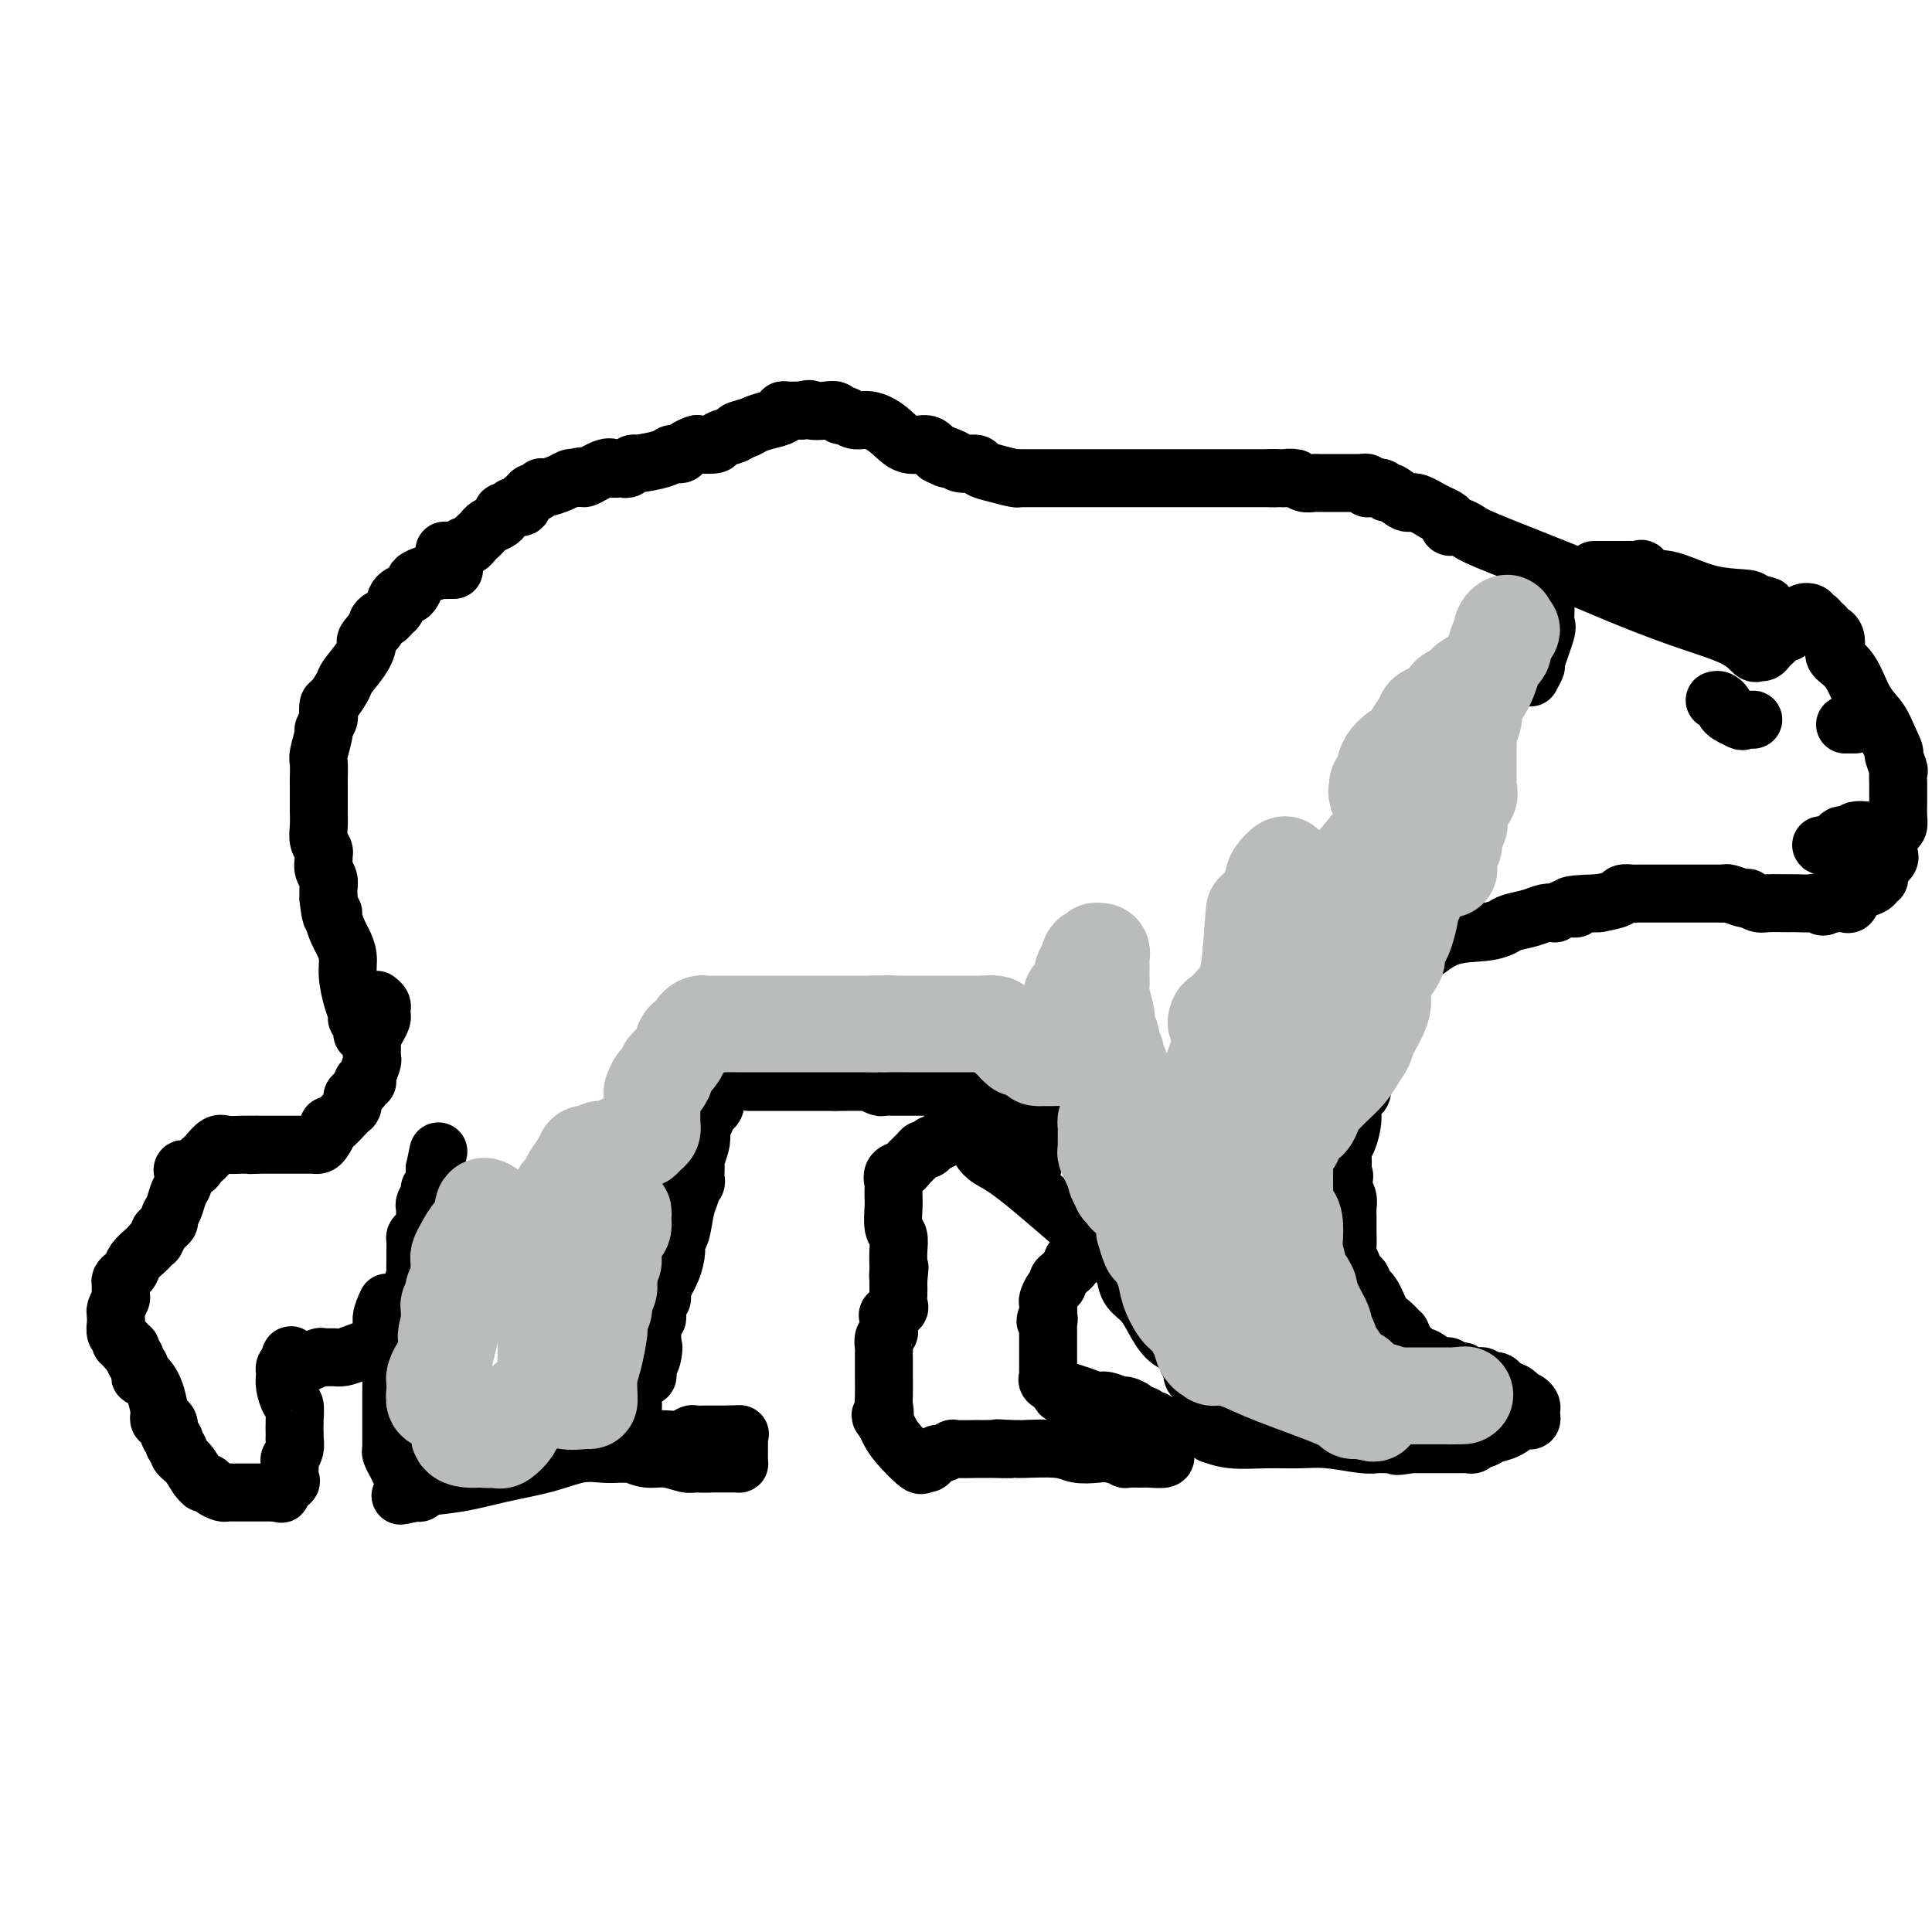 <svg viewBox='0 0 400 400' version='1.1' xmlns='http://www.w3.org/2000/svg' xmlns:xlink='http://www.w3.org/1999/xlink'><g fill='none' stroke='#000000' stroke-width='12' stroke-linecap='round' stroke-linejoin='round'><path d='M92,114c0.000,0.000 1.000,0.000 1,0'/><path d='M93,114c0.621,-0.017 1.672,-0.060 2,0c0.328,0.060 -0.067,0.223 0,0c0.067,-0.223 0.596,-0.833 1,-1c0.404,-0.167 0.685,0.110 1,0c0.315,-0.110 0.665,-0.607 1,-1c0.335,-0.393 0.654,-0.682 1,-1c0.346,-0.318 0.719,-0.663 1,-1c0.281,-0.337 0.470,-0.665 1,-1c0.530,-0.335 1.400,-0.677 2,-1c0.600,-0.323 0.931,-0.625 1,-1c0.069,-0.375 -0.123,-0.821 0,-1c0.123,-0.179 0.562,-0.089 1,0'/><path d='M105,106c1.958,-1.477 0.853,-1.170 1,-1c0.147,0.170 1.545,0.204 2,0c0.455,-0.204 -0.032,-0.647 0,-1c0.032,-0.353 0.583,-0.617 1,-1c0.417,-0.383 0.702,-0.887 1,-1c0.298,-0.113 0.611,0.163 1,0c0.389,-0.163 0.853,-0.765 1,-1c0.147,-0.235 -0.024,-0.102 0,0c0.024,0.102 0.244,0.172 1,0c0.756,-0.172 2.050,-0.585 3,-1c0.950,-0.415 1.557,-0.833 2,-1c0.443,-0.167 0.721,-0.084 1,0'/><path d='M119,99c2.405,-0.962 1.418,0.134 2,0c0.582,-0.134 2.733,-1.499 4,-2c1.267,-0.501 1.650,-0.138 2,0c0.350,0.138 0.667,0.052 1,0c0.333,-0.052 0.681,-0.069 1,0c0.319,0.069 0.610,0.225 1,0c0.390,-0.225 0.879,-0.831 1,-1c0.121,-0.169 -0.126,0.098 1,0c1.126,-0.098 3.626,-0.561 5,-1c1.374,-0.439 1.624,-0.852 2,-1c0.376,-0.148 0.879,-0.029 1,0c0.121,0.029 -0.138,-0.031 0,0c0.138,0.031 0.675,0.153 1,0c0.325,-0.153 0.438,-0.580 1,-1c0.562,-0.420 1.572,-0.834 2,-1c0.428,-0.166 0.272,-0.086 1,0c0.728,0.086 2.339,0.178 3,0c0.661,-0.178 0.370,-0.625 1,-1c0.630,-0.375 2.180,-0.679 3,-1c0.820,-0.321 0.910,-0.661 1,-1'/><path d='M153,89c5.222,-1.560 1.278,-0.459 0,0c-1.278,0.459 0.112,0.277 1,0c0.888,-0.277 1.274,-0.649 2,-1c0.726,-0.351 1.791,-0.683 3,-1c1.209,-0.317 2.562,-0.621 3,-1c0.438,-0.379 -0.037,-0.834 0,-1c0.037,-0.166 0.587,-0.045 1,0c0.413,0.045 0.688,0.012 1,0c0.312,-0.012 0.661,-0.003 1,0c0.339,0.003 0.670,0.002 1,0'/><path d='M166,85c2.311,-0.623 1.588,-0.182 2,0c0.412,0.182 1.958,0.105 3,0c1.042,-0.105 1.580,-0.240 2,0c0.420,0.240 0.723,0.853 1,1c0.277,0.147 0.527,-0.173 1,0c0.473,0.173 1.170,0.839 2,1c0.830,0.161 1.795,-0.184 3,0c1.205,0.184 2.652,0.897 4,2c1.348,1.103 2.599,2.595 4,3c1.401,0.405 2.954,-0.275 4,0c1.046,0.275 1.585,1.507 2,2c0.415,0.493 0.708,0.246 1,0'/><path d='M195,94c4.672,1.636 1.852,1.226 1,1c-0.852,-0.226 0.263,-0.268 1,0c0.737,0.268 1.098,0.846 2,1c0.902,0.154 2.347,-0.116 3,0c0.653,0.116 0.514,0.620 1,1c0.486,0.380 1.597,0.638 3,1c1.403,0.362 3.097,0.829 4,1c0.903,0.171 1.015,0.046 1,0c-0.015,-0.046 -0.158,-0.012 0,0c0.158,0.012 0.618,0.003 1,0c0.382,-0.003 0.686,-0.001 1,0c0.314,0.001 0.637,0.000 1,0c0.363,-0.000 0.765,-0.000 1,0c0.235,0.000 0.304,0.000 1,0c0.696,-0.000 2.018,-0.000 4,0c1.982,0.000 4.625,0.000 7,0c2.375,-0.000 4.482,-0.000 6,0c1.518,0.000 2.449,0.000 3,0c0.551,-0.000 0.723,-0.000 1,0c0.277,0.000 0.657,0.000 1,0c0.343,-0.000 0.647,-0.000 1,0c0.353,0.000 0.756,0.000 2,0c1.244,-0.000 3.331,-0.000 5,0c1.669,0.000 2.922,0.000 5,0c2.078,-0.000 4.983,-0.000 7,0c2.017,0.000 3.148,0.000 4,0c0.852,-0.000 1.426,-0.000 2,0'/><path d='M264,99c8.302,0.001 2.059,0.004 0,0c-2.059,-0.004 0.068,-0.015 1,0c0.932,0.015 0.670,0.057 1,0c0.330,-0.057 1.251,-0.211 2,0c0.749,0.211 1.327,0.789 2,1c0.673,0.211 1.442,0.057 2,0c0.558,-0.057 0.906,-0.015 1,0c0.094,0.015 -0.066,0.004 0,0c0.066,-0.004 0.358,-0.001 1,0c0.642,0.001 1.635,0.001 2,0c0.365,-0.001 0.102,-0.001 1,0c0.898,0.001 2.958,0.004 4,0c1.042,-0.004 1.066,-0.015 1,0c-0.066,0.015 -0.221,0.055 0,0c0.221,-0.055 0.819,-0.207 1,0c0.181,0.207 -0.056,0.771 0,1c0.056,0.229 0.403,0.122 1,0c0.597,-0.122 1.443,-0.258 2,0c0.557,0.258 0.826,0.912 1,1c0.174,0.088 0.253,-0.389 1,0c0.747,0.389 2.163,1.643 3,2c0.837,0.357 1.096,-0.184 2,0c0.904,0.184 2.452,1.092 4,2'/><path d='M297,106c3.169,1.321 3.091,1.625 3,2c-0.091,0.375 -0.194,0.821 0,1c0.194,0.179 0.684,0.091 1,0c0.316,-0.091 0.458,-0.185 1,0c0.542,0.185 1.483,0.650 2,1c0.517,0.350 0.610,0.585 4,2c3.390,1.415 10.078,4.008 15,6c4.922,1.992 8.078,3.381 12,5c3.922,1.619 8.609,3.468 13,5c4.391,1.532 8.486,2.747 11,4c2.514,1.253 3.447,2.543 4,3c0.553,0.457 0.725,0.081 1,0c0.275,-0.081 0.651,0.132 1,0c0.349,-0.132 0.671,-0.609 1,-1c0.329,-0.391 0.666,-0.696 1,-1c0.334,-0.304 0.667,-0.607 1,-1c0.333,-0.393 0.667,-0.875 1,-1c0.333,-0.125 0.667,0.107 1,0c0.333,-0.107 0.667,-0.554 1,-1'/><path d='M371,130c1.437,-0.883 1.029,-0.591 1,-1c-0.029,-0.409 0.321,-1.518 1,-2c0.679,-0.482 1.689,-0.337 2,0c0.311,0.337 -0.075,0.865 0,1c0.075,0.135 0.611,-0.122 1,0c0.389,0.122 0.630,0.623 1,1c0.370,0.377 0.870,0.629 1,1c0.130,0.371 -0.111,0.862 0,1c0.111,0.138 0.575,-0.076 1,0c0.425,0.076 0.812,0.442 1,1c0.188,0.558 0.175,1.306 0,2c-0.175,0.694 -0.514,1.332 0,2c0.514,0.668 1.880,1.365 3,3c1.120,1.635 1.994,4.210 3,6c1.006,1.790 2.145,2.797 3,4c0.855,1.203 1.428,2.601 2,4'/><path d='M391,153c1.868,3.754 1.036,2.637 1,3c-0.036,0.363 0.722,2.204 1,3c0.278,0.796 0.074,0.548 0,1c-0.074,0.452 -0.020,1.605 0,2c0.020,0.395 0.006,0.032 0,0c-0.006,-0.032 -0.004,0.268 0,1c0.004,0.732 0.012,1.897 0,3c-0.012,1.103 -0.042,2.145 0,3c0.042,0.855 0.155,1.524 0,2c-0.155,0.476 -0.578,0.758 -1,1c-0.422,0.242 -0.843,0.445 -1,1c-0.157,0.555 -0.050,1.463 0,2c0.050,0.537 0.042,0.703 0,1c-0.042,0.297 -0.117,0.723 0,1c0.117,0.277 0.425,0.404 0,1c-0.425,0.596 -1.582,1.662 -2,2c-0.418,0.338 -0.096,-0.050 0,0c0.096,0.050 -0.032,0.539 0,1c0.032,0.461 0.226,0.896 0,1c-0.226,0.104 -0.873,-0.122 -1,0c-0.127,0.122 0.264,0.593 0,1c-0.264,0.407 -1.184,0.750 -2,1c-0.816,0.250 -1.528,0.407 -2,1c-0.472,0.593 -0.704,1.623 -1,2c-0.296,0.377 -0.657,0.101 -1,0c-0.343,-0.101 -0.669,-0.027 -1,0c-0.331,0.027 -0.666,0.008 -1,0c-0.334,-0.008 -0.667,-0.004 -1,0'/><path d='M379,187c-2.232,1.392 -1.813,0.373 -2,0c-0.187,-0.373 -0.980,-0.099 -2,0c-1.020,0.099 -2.267,0.023 -3,0c-0.733,-0.023 -0.953,0.008 -2,0c-1.047,-0.008 -2.923,-0.054 -4,0c-1.077,0.054 -1.357,0.207 -2,0c-0.643,-0.207 -1.650,-0.773 -2,-1c-0.350,-0.227 -0.043,-0.113 0,0c0.043,0.113 -0.177,0.227 -1,0c-0.823,-0.227 -2.249,-0.793 -3,-1c-0.751,-0.207 -0.827,-0.056 -1,0c-0.173,0.056 -0.442,0.015 -1,0c-0.558,-0.015 -1.406,-0.004 -2,0c-0.594,0.004 -0.933,0.001 -1,0c-0.067,-0.001 0.137,-0.000 0,0c-0.137,0.000 -0.614,0.000 -1,0c-0.386,-0.000 -0.679,-0.000 -1,0c-0.321,0.000 -0.670,0.000 -1,0c-0.330,-0.000 -0.640,-0.000 -1,0c-0.360,0.000 -0.768,0.000 -1,0c-0.232,-0.000 -0.286,-0.000 -1,0c-0.714,0.000 -2.088,0.000 -3,0c-0.912,-0.000 -1.362,-0.001 -2,0c-0.638,0.001 -1.464,0.003 -2,0c-0.536,-0.003 -0.782,-0.012 -1,0c-0.218,0.012 -0.409,0.044 -1,0c-0.591,-0.044 -1.582,-0.166 -2,0c-0.418,0.166 -0.262,0.619 -1,1c-0.738,0.381 -2.369,0.691 -4,1'/><path d='M331,187c-8.505,0.222 -5.766,0.778 -5,1c0.766,0.222 -0.441,0.111 -1,0c-0.559,-0.111 -0.469,-0.223 -1,0c-0.531,0.223 -1.683,0.781 -2,1c-0.317,0.219 0.201,0.100 0,0c-0.201,-0.100 -1.121,-0.181 -2,0c-0.879,0.181 -1.717,0.624 -3,1c-1.283,0.376 -3.009,0.687 -4,1c-0.991,0.313 -1.245,0.630 -2,1c-0.755,0.370 -2.009,0.793 -4,1c-1.991,0.207 -4.719,0.199 -7,1c-2.281,0.801 -4.117,2.411 -5,3c-0.883,0.589 -0.815,0.159 -1,0c-0.185,-0.159 -0.624,-0.045 -1,0c-0.376,0.045 -0.688,0.023 -1,0'/><path d='M292,197c-6.274,1.748 -2.458,1.116 -1,1c1.458,-0.116 0.557,0.282 0,1c-0.557,0.718 -0.768,1.756 -1,3c-0.232,1.244 -0.483,2.692 -1,4c-0.517,1.308 -1.301,2.474 -2,4c-0.699,1.526 -1.312,3.412 -2,5c-0.688,1.588 -1.452,2.877 -2,4c-0.548,1.123 -0.882,2.079 -1,3c-0.118,0.921 -0.022,1.807 0,2c0.022,0.193 -0.032,-0.309 0,0c0.032,0.309 0.149,1.427 0,2c-0.149,0.573 -0.566,0.600 -1,1c-0.434,0.400 -0.887,1.171 -1,2c-0.113,0.829 0.113,1.715 0,3c-0.113,1.285 -0.566,2.971 -1,4c-0.434,1.029 -0.848,1.403 -1,2c-0.152,0.597 -0.041,1.417 0,2c0.041,0.583 0.011,0.930 0,1c-0.011,0.070 -0.003,-0.135 0,0c0.003,0.135 0.001,0.610 0,1c-0.001,0.390 -0.000,0.695 0,1'/><path d='M278,243c-2.170,7.291 -0.596,2.520 0,1c0.596,-1.520 0.212,0.211 0,1c-0.212,0.789 -0.253,0.637 0,1c0.253,0.363 0.800,1.242 1,2c0.200,0.758 0.052,1.396 0,2c-0.052,0.604 -0.010,1.174 0,2c0.010,0.826 -0.012,1.909 0,3c0.012,1.091 0.058,2.190 0,3c-0.058,0.810 -0.222,1.330 0,2c0.222,0.670 0.828,1.489 1,2c0.172,0.511 -0.092,0.715 0,1c0.092,0.285 0.538,0.650 1,1c0.462,0.350 0.938,0.684 1,1c0.062,0.316 -0.291,0.614 0,1c0.291,0.386 1.226,0.858 2,2c0.774,1.142 1.387,2.952 2,4c0.613,1.048 1.226,1.332 2,2c0.774,0.668 1.708,1.718 2,2c0.292,0.282 -0.060,-0.205 0,0c0.060,0.205 0.530,1.103 1,2'/><path d='M291,278c1.653,2.636 0.286,1.226 0,1c-0.286,-0.226 0.508,0.731 1,1c0.492,0.269 0.681,-0.152 1,0c0.319,0.152 0.769,0.877 1,1c0.231,0.123 0.242,-0.356 1,0c0.758,0.356 2.262,1.546 3,2c0.738,0.454 0.708,0.173 1,0c0.292,-0.173 0.905,-0.239 1,0c0.095,0.239 -0.329,0.782 0,1c0.329,0.218 1.412,0.111 2,0c0.588,-0.111 0.682,-0.226 1,0c0.318,0.226 0.859,0.792 1,1c0.141,0.208 -0.117,0.060 0,0c0.117,-0.060 0.609,-0.030 1,0c0.391,0.030 0.682,0.060 1,0c0.318,-0.060 0.663,-0.209 1,0c0.337,0.209 0.668,0.777 1,1c0.332,0.223 0.666,0.101 1,0c0.334,-0.101 0.667,-0.181 1,0c0.333,0.181 0.667,0.623 1,1c0.333,0.377 0.667,0.688 1,1'/><path d='M312,288c3.488,1.502 1.708,0.258 1,0c-0.708,-0.258 -0.344,0.470 0,1c0.344,0.530 0.667,0.863 1,1c0.333,0.137 0.678,0.078 1,0c0.322,-0.078 0.623,-0.175 1,0c0.377,0.175 0.830,0.622 1,1c0.170,0.378 0.058,0.688 0,1c-0.058,0.312 -0.063,0.626 0,1c0.063,0.374 0.193,0.807 0,1c-0.193,0.193 -0.710,0.147 -1,0c-0.290,-0.147 -0.354,-0.394 -1,0c-0.646,0.394 -1.875,1.430 -3,2c-1.125,0.570 -2.147,0.675 -3,1c-0.853,0.325 -1.538,0.872 -2,1c-0.462,0.128 -0.701,-0.162 -1,0c-0.299,0.162 -0.658,0.775 -1,1c-0.342,0.225 -0.669,0.060 -1,0c-0.331,-0.060 -0.668,-0.016 -1,0c-0.332,0.016 -0.660,0.004 -1,0c-0.340,-0.004 -0.692,-0.001 -1,0c-0.308,0.001 -0.571,0.000 -1,0c-0.429,-0.000 -1.022,-0.000 -2,0c-0.978,0.000 -2.340,0.000 -3,0c-0.660,-0.000 -0.617,-0.000 -1,0c-0.383,0.000 -1.191,0.000 -2,0'/><path d='M292,299c-4.289,0.773 -2.510,0.207 -2,0c0.510,-0.207 -0.247,-0.054 -1,0c-0.753,0.054 -1.502,0.011 -2,0c-0.498,-0.011 -0.746,0.011 -1,0c-0.254,-0.011 -0.516,-0.056 -1,0c-0.484,0.056 -1.192,0.212 -3,0c-1.808,-0.212 -4.717,-0.793 -7,-1c-2.283,-0.207 -3.942,-0.041 -6,0c-2.058,0.041 -4.516,-0.044 -7,0c-2.484,0.044 -4.996,0.218 -7,0c-2.004,-0.218 -3.501,-0.828 -4,-1c-0.499,-0.172 0.000,0.094 0,0c-0.000,-0.094 -0.500,-0.547 -1,-1'/><path d='M250,296c-6.497,-0.930 -1.741,-1.754 0,-2c1.741,-0.246 0.467,0.088 0,0c-0.467,-0.088 -0.125,-0.597 0,-1c0.125,-0.403 0.035,-0.700 0,-1c-0.035,-0.300 -0.014,-0.604 0,-1c0.014,-0.396 0.020,-0.884 0,-1c-0.020,-0.116 -0.066,0.139 0,0c0.066,-0.139 0.243,-0.671 0,-1c-0.243,-0.329 -0.906,-0.455 -1,-1c-0.094,-0.545 0.381,-1.509 0,-2c-0.381,-0.491 -1.619,-0.510 -2,-1c-0.381,-0.490 0.094,-1.451 0,-2c-0.094,-0.549 -0.756,-0.686 -1,-1c-0.244,-0.314 -0.070,-0.804 0,-1c0.070,-0.196 0.035,-0.098 0,0'/><path d='M246,281c-1.153,-2.889 -2.036,-2.613 -3,-3c-0.964,-0.387 -2.010,-1.439 -3,-3c-0.990,-1.561 -1.925,-3.633 -3,-5c-1.075,-1.367 -2.290,-2.028 -3,-3c-0.710,-0.972 -0.915,-2.253 -1,-3c-0.085,-0.747 -0.049,-0.959 0,-1c0.049,-0.041 0.111,0.089 0,0c-0.111,-0.089 -0.395,-0.398 -1,-1c-0.605,-0.602 -1.530,-1.498 -2,-2c-0.470,-0.502 -0.483,-0.610 -1,-1c-0.517,-0.390 -1.536,-1.061 -5,-4c-3.464,-2.939 -9.373,-8.147 -13,-11c-3.627,-2.853 -4.972,-3.352 -6,-4c-1.028,-0.648 -1.738,-1.444 -2,-2c-0.262,-0.556 -0.075,-0.873 0,-1c0.075,-0.127 0.037,-0.063 0,0'/><path d='M224,257c0.398,0.303 0.796,0.606 1,1c0.204,0.394 0.213,0.879 0,1c-0.213,0.121 -0.649,-0.122 -1,0c-0.351,0.122 -0.619,0.610 -1,1c-0.381,0.390 -0.877,0.682 -1,1c-0.123,0.318 0.125,0.663 0,1c-0.125,0.337 -0.625,0.667 -1,1c-0.375,0.333 -0.626,0.671 -1,1c-0.374,0.329 -0.871,0.651 -1,1c-0.129,0.349 0.109,0.726 0,1c-0.109,0.274 -0.565,0.445 -1,1c-0.435,0.555 -0.848,1.496 -1,2c-0.152,0.504 -0.043,0.573 0,1c0.043,0.427 0.022,1.214 0,2'/><path d='M217,272c-1.083,2.498 -0.290,1.243 0,1c0.290,-0.243 0.078,0.526 0,1c-0.078,0.474 -0.021,0.652 0,1c0.021,0.348 0.006,0.867 0,1c-0.006,0.133 -0.001,-0.119 0,0c0.001,0.119 0.000,0.610 0,1c-0.000,0.390 -0.000,0.678 0,1c0.000,0.322 0.000,0.678 0,1c-0.000,0.322 0.000,0.611 0,1c-0.000,0.389 -0.000,0.878 0,1c0.000,0.122 0.000,-0.122 0,0c-0.000,0.122 -0.002,0.610 0,1c0.002,0.390 0.006,0.682 0,1c-0.006,0.318 -0.022,0.663 0,1c0.022,0.337 0.083,0.668 0,1c-0.083,0.332 -0.309,0.666 0,1c0.309,0.334 1.155,0.667 2,1'/><path d='M219,287c0.512,2.559 0.793,1.455 1,1c0.207,-0.455 0.339,-0.262 1,0c0.661,0.262 1.850,0.591 3,1c1.150,0.409 2.262,0.897 3,1c0.738,0.103 1.101,-0.179 2,0c0.899,0.179 2.335,0.817 3,1c0.665,0.183 0.559,-0.091 1,0c0.441,0.091 1.427,0.545 2,1c0.573,0.455 0.731,0.910 1,1c0.269,0.090 0.649,-0.186 1,0c0.351,0.186 0.671,0.833 1,1c0.329,0.167 0.665,-0.147 1,0c0.335,0.147 0.667,0.756 1,1c0.333,0.244 0.666,0.122 1,0'/><path d='M241,295c3.404,1.946 0.915,2.813 0,3c-0.915,0.187 -0.255,-0.304 0,0c0.255,0.304 0.106,1.402 0,2c-0.106,0.598 -0.170,0.696 0,1c0.170,0.304 0.574,0.815 0,1c-0.574,0.185 -2.124,0.046 -3,0c-0.876,-0.046 -1.076,0.001 -2,0c-0.924,-0.001 -2.572,-0.052 -3,0c-0.428,0.052 0.364,0.206 0,0c-0.364,-0.206 -1.885,-0.773 -3,-1c-1.115,-0.227 -1.825,-0.113 -3,0c-1.175,0.113 -2.815,0.227 -4,0c-1.185,-0.227 -1.914,-0.793 -4,-1c-2.086,-0.207 -5.528,-0.056 -7,0c-1.472,0.056 -0.973,0.015 -1,0c-0.027,-0.015 -0.579,-0.004 -1,0c-0.421,0.004 -0.710,0.002 -1,0'/><path d='M209,300c-4.614,-0.309 -1.649,-0.083 -1,0c0.649,0.083 -1.018,0.023 -2,0c-0.982,-0.023 -1.281,-0.007 -2,0c-0.719,0.007 -1.860,0.006 -2,0c-0.140,-0.006 0.720,-0.016 0,0c-0.720,0.016 -3.019,0.060 -4,0c-0.981,-0.060 -0.644,-0.222 -1,0c-0.356,0.222 -1.406,0.829 -2,1c-0.594,0.171 -0.734,-0.094 -1,0c-0.266,0.094 -0.659,0.549 -1,1c-0.341,0.451 -0.630,0.900 -1,1c-0.370,0.100 -0.821,-0.149 -1,0c-0.179,0.149 -0.087,0.695 -1,0c-0.913,-0.695 -2.832,-2.629 -4,-4c-1.168,-1.371 -1.584,-2.177 -2,-3c-0.416,-0.823 -0.833,-1.664 -1,-2c-0.167,-0.336 -0.083,-0.168 0,0'/><path d='M183,294c-1.392,-1.513 -0.373,-0.795 0,-1c0.373,-0.205 0.100,-1.335 0,-2c-0.100,-0.665 -0.027,-0.867 0,-2c0.027,-1.133 0.007,-3.196 0,-4c-0.007,-0.804 -0.002,-0.347 0,-1c0.002,-0.653 -0.001,-2.416 0,-3c0.001,-0.584 0.004,0.012 0,0c-0.004,-0.012 -0.015,-0.632 0,-1c0.015,-0.368 0.057,-0.484 0,-1c-0.057,-0.516 -0.214,-1.434 0,-2c0.214,-0.566 0.797,-0.782 1,-1c0.203,-0.218 0.026,-0.439 0,-1c-0.026,-0.561 0.098,-1.463 0,-2c-0.098,-0.537 -0.419,-0.711 0,-1c0.419,-0.289 1.576,-0.693 2,-1c0.424,-0.307 0.114,-0.515 0,-1c-0.114,-0.485 -0.031,-1.246 0,-2c0.031,-0.754 0.009,-1.501 0,-2c-0.009,-0.499 -0.004,-0.749 0,-1'/><path d='M186,265c0.464,-4.658 0.125,-1.805 0,-1c-0.125,0.805 -0.037,-0.440 0,-1c0.037,-0.560 0.024,-0.437 0,-1c-0.024,-0.563 -0.059,-1.813 0,-3c0.059,-1.187 0.212,-2.311 0,-3c-0.212,-0.689 -0.788,-0.943 -1,-2c-0.212,-1.057 -0.059,-2.917 0,-4c0.059,-1.083 0.023,-1.390 0,-2c-0.023,-0.610 -0.032,-1.525 0,-2c0.032,-0.475 0.106,-0.512 0,-1c-0.106,-0.488 -0.393,-1.427 0,-2c0.393,-0.573 1.467,-0.779 2,-1c0.533,-0.221 0.525,-0.455 1,-1c0.475,-0.545 1.432,-1.399 2,-2c0.568,-0.601 0.746,-0.948 1,-1c0.254,-0.052 0.584,0.192 1,0c0.416,-0.192 0.920,-0.821 1,-1c0.080,-0.179 -0.263,0.092 0,0c0.263,-0.092 1.131,-0.546 2,-1'/><path d='M195,236c1.710,-1.265 0.987,-0.928 1,-1c0.013,-0.072 0.764,-0.554 1,-1c0.236,-0.446 -0.043,-0.855 0,-1c0.043,-0.145 0.407,-0.024 1,0c0.593,0.024 1.416,-0.049 2,0c0.584,0.049 0.930,0.220 1,0c0.070,-0.220 -0.136,-0.830 0,-1c0.136,-0.170 0.615,0.099 1,0c0.385,-0.099 0.677,-0.566 1,-1c0.323,-0.434 0.678,-0.834 1,-1c0.322,-0.166 0.611,-0.097 1,0c0.389,0.097 0.878,0.222 1,0c0.122,-0.222 -0.122,-0.791 0,-1c0.122,-0.209 0.610,-0.056 1,0c0.390,0.056 0.683,0.016 1,0c0.317,-0.016 0.659,-0.008 1,0'/><path d='M209,229c2.586,-1.014 2.052,-0.048 2,0c-0.052,0.048 0.378,-0.822 1,-1c0.622,-0.178 1.437,0.337 2,0c0.563,-0.337 0.875,-1.525 1,-2c0.125,-0.475 0.062,-0.238 0,0'/><path d='M155,224c0.334,0.000 0.667,0.000 1,0c0.333,0.000 0.665,0.000 1,0c0.335,0.000 0.674,0.000 1,0c0.326,-0.000 0.640,0.000 1,0c0.360,0.000 0.765,-0.000 1,0c0.235,0.000 0.301,0.000 1,0c0.699,0.000 2.032,0.000 3,0c0.968,0.000 1.573,-0.000 2,0c0.427,0.000 0.678,-0.000 1,0c0.322,0.000 0.716,0.000 1,0c0.284,-0.000 0.458,-0.000 1,0c0.542,0.000 1.454,0.000 2,0c0.546,-0.000 0.728,0.000 1,0c0.272,0.000 0.636,0.000 1,0'/><path d='M173,224c3.011,-0.000 1.537,-0.001 1,0c-0.537,0.001 -0.137,0.004 1,0c1.137,-0.004 3.011,-0.015 4,0c0.989,0.015 1.092,0.057 1,0c-0.092,-0.057 -0.378,-0.211 0,0c0.378,0.211 1.419,0.789 2,1c0.581,0.211 0.700,0.057 1,0c0.300,-0.057 0.781,-0.015 1,0c0.219,0.015 0.177,0.004 1,0c0.823,-0.004 2.510,-0.001 3,0c0.490,0.001 -0.219,0.000 0,0c0.219,-0.000 1.364,-0.000 2,0c0.636,0.000 0.761,0.000 1,0c0.239,-0.000 0.592,-0.000 1,0c0.408,0.000 0.870,0.000 1,0c0.130,-0.000 -0.071,-0.000 0,0c0.071,0.000 0.414,0.000 1,0c0.586,-0.000 1.414,-0.000 2,0c0.586,0.000 0.931,0.000 1,0c0.069,-0.000 -0.136,-0.000 0,0c0.136,0.000 0.614,0.000 1,0c0.386,-0.000 0.682,-0.000 1,0c0.318,0.000 0.659,0.000 1,0'/><path d='M200,225c4.343,0.159 1.700,0.057 1,0c-0.700,-0.057 0.545,-0.068 1,0c0.455,0.068 0.122,0.214 0,0c-0.122,-0.214 -0.033,-0.788 0,-1c0.033,-0.212 0.009,-0.060 0,0c-0.009,0.060 -0.005,0.030 0,0'/><path d='M151,224c-0.455,-0.004 -0.910,-0.008 -1,0c-0.090,0.008 0.186,0.030 0,0c-0.186,-0.030 -0.834,-0.110 -1,0c-0.166,0.110 0.149,0.411 0,1c-0.149,0.589 -0.762,1.467 -1,2c-0.238,0.533 -0.101,0.720 0,1c0.101,0.280 0.167,0.652 0,1c-0.167,0.348 -0.567,0.671 -1,1c-0.433,0.329 -0.900,0.666 -1,1c-0.100,0.334 0.165,0.667 0,1c-0.165,0.333 -0.762,0.667 -1,1c-0.238,0.333 -0.119,0.667 0,1'/><path d='M145,234c-0.944,1.699 -0.306,0.945 0,1c0.306,0.055 0.278,0.918 0,2c-0.278,1.082 -0.805,2.384 -1,3c-0.195,0.616 -0.056,0.547 0,1c0.056,0.453 0.030,1.430 0,2c-0.030,0.570 -0.064,0.734 0,1c0.064,0.266 0.225,0.635 0,1c-0.225,0.365 -0.835,0.727 -1,1c-0.165,0.273 0.114,0.456 0,1c-0.114,0.544 -0.621,1.450 -1,3c-0.379,1.550 -0.631,3.746 -1,5c-0.369,1.254 -0.855,1.566 -1,2c-0.145,0.434 0.052,0.991 0,2c-0.052,1.009 -0.353,2.469 -1,4c-0.647,1.531 -1.641,3.131 -2,4c-0.359,0.869 -0.082,1.006 0,1c0.082,-0.006 -0.031,-0.157 0,0c0.031,0.157 0.205,0.621 0,1c-0.205,0.379 -0.791,0.674 -1,1c-0.209,0.326 -0.042,0.682 0,1c0.042,0.318 -0.041,0.599 0,1c0.041,0.401 0.207,0.922 0,1c-0.207,0.078 -0.786,-0.287 -1,0c-0.214,0.287 -0.061,1.225 0,2c0.061,0.775 0.031,1.388 0,2'/><path d='M135,277c-1.563,7.013 -0.471,3.046 0,2c0.471,-1.046 0.319,0.830 0,2c-0.319,1.170 -0.806,1.635 -1,2c-0.194,0.365 -0.094,0.630 0,1c0.094,0.370 0.183,0.843 0,1c-0.183,0.157 -0.637,-0.004 -1,0c-0.363,0.004 -0.635,0.174 -1,1c-0.365,0.826 -0.824,2.309 -1,3c-0.176,0.691 -0.069,0.591 0,1c0.069,0.409 0.101,1.326 0,2c-0.101,0.674 -0.335,1.105 -1,2c-0.665,0.895 -1.761,2.256 -2,3c-0.239,0.744 0.381,0.872 1,1'/><path d='M129,298c-0.810,3.249 0.166,0.870 1,0c0.834,-0.870 1.528,-0.233 2,0c0.472,0.233 0.724,0.062 1,0c0.276,-0.062 0.577,-0.016 1,0c0.423,0.016 0.968,0.000 1,0c0.032,-0.000 -0.448,0.014 0,0c0.448,-0.014 1.824,-0.056 3,0c1.176,0.056 2.151,0.211 3,0c0.849,-0.211 1.571,-0.789 2,-1c0.429,-0.211 0.567,-0.057 1,0c0.433,0.057 1.163,0.015 2,0c0.837,-0.015 1.781,-0.004 2,0c0.219,0.004 -0.287,0.001 0,0c0.287,-0.001 1.368,-0.000 2,0c0.632,0.000 0.816,0.000 1,0'/><path d='M151,297c3.569,-0.158 1.492,-0.053 1,0c-0.492,0.053 0.600,0.055 1,0c0.400,-0.055 0.107,-0.166 0,0c-0.107,0.166 -0.029,0.608 0,1c0.029,0.392 0.008,0.732 0,1c-0.008,0.268 -0.005,0.464 0,1c0.005,0.536 0.010,1.412 0,2c-0.010,0.588 -0.035,0.890 0,1c0.035,0.110 0.129,0.030 0,0c-0.129,-0.030 -0.482,-0.008 -1,0c-0.518,0.008 -1.201,0.002 -2,0c-0.799,-0.002 -1.715,-0.001 -2,0c-0.285,0.001 0.061,0.000 0,0c-0.061,-0.000 -0.531,-0.000 -1,0'/><path d='M147,303c-1.538,0.137 -2.381,-0.020 -3,0c-0.619,0.020 -1.012,0.215 -2,0c-0.988,-0.215 -2.569,-0.842 -4,-1c-1.431,-0.158 -2.712,0.154 -4,0c-1.288,-0.154 -2.581,-0.773 -3,-1c-0.419,-0.227 0.038,-0.060 0,0c-0.038,0.060 -0.570,0.015 -1,0c-0.430,-0.015 -0.758,0.002 -1,0c-0.242,-0.002 -0.399,-0.023 -1,0c-0.601,0.023 -1.645,0.090 -3,0c-1.355,-0.090 -3.022,-0.337 -5,0c-1.978,0.337 -4.266,1.257 -7,2c-2.734,0.743 -5.913,1.309 -9,2c-3.087,0.691 -6.081,1.505 -9,2c-2.919,0.495 -5.762,0.669 -7,1c-1.238,0.331 -0.872,0.820 -1,1c-0.128,0.180 -0.751,0.051 -1,0c-0.249,-0.051 -0.125,-0.026 0,0'/><path d='M86,309c-5.516,1.256 -2.305,0.396 -1,0c1.305,-0.396 0.703,-0.330 0,-1c-0.703,-0.670 -1.509,-2.077 -2,-3c-0.491,-0.923 -0.667,-1.361 -1,-2c-0.333,-0.639 -0.821,-1.479 -1,-2c-0.179,-0.521 -0.048,-0.725 0,-1c0.048,-0.275 0.013,-0.623 0,-1c-0.013,-0.377 -0.003,-0.782 0,-1c0.003,-0.218 0.001,-0.248 0,-1c-0.001,-0.752 -0.000,-2.225 0,-3c0.000,-0.775 -0.000,-0.853 0,-1c0.000,-0.147 0.000,-0.363 0,-1c-0.000,-0.637 -0.001,-1.696 0,-2c0.001,-0.304 0.004,0.147 0,0c-0.004,-0.147 -0.015,-0.894 0,-2c0.015,-1.106 0.057,-2.573 0,-3c-0.057,-0.427 -0.211,0.184 0,0c0.211,-0.184 0.788,-1.165 1,-2c0.212,-0.835 0.061,-1.524 0,-2c-0.061,-0.476 -0.030,-0.738 0,-1'/><path d='M82,280c0.094,-3.369 -0.172,-1.291 0,-1c0.172,0.291 0.781,-1.206 1,-2c0.219,-0.794 0.047,-0.887 0,-1c-0.047,-0.113 0.030,-0.248 0,-1c-0.030,-0.752 -0.166,-2.123 0,-3c0.166,-0.877 0.633,-1.261 1,-2c0.367,-0.739 0.634,-1.833 1,-3c0.366,-1.167 0.830,-2.408 1,-3c0.170,-0.592 0.045,-0.535 0,-1c-0.045,-0.465 -0.012,-1.452 0,-2c0.012,-0.548 0.002,-0.658 0,-1c-0.002,-0.342 0.002,-0.918 0,-1c-0.002,-0.082 -0.011,0.329 0,0c0.011,-0.329 0.041,-1.398 0,-2c-0.041,-0.602 -0.155,-0.739 0,-1c0.155,-0.261 0.577,-0.647 1,-1c0.423,-0.353 0.846,-0.672 1,-1c0.154,-0.328 0.040,-0.664 0,-1c-0.040,-0.336 -0.007,-0.671 0,-1c0.007,-0.329 -0.013,-0.651 0,-1c0.013,-0.349 0.060,-0.723 0,-1c-0.060,-0.277 -0.226,-0.455 0,-1c0.226,-0.545 0.845,-1.455 1,-2c0.155,-0.545 -0.155,-0.723 0,-1c0.155,-0.277 0.773,-0.651 1,-1c0.227,-0.349 0.061,-0.671 0,-1c-0.061,-0.329 -0.017,-0.665 0,-1c0.017,-0.335 0.009,-0.667 0,-1'/><path d='M90,242c1.333,-6.333 0.667,-3.167 0,0'/><path d='M78,207c0.421,0.335 0.842,0.670 1,1c0.158,0.330 0.053,0.656 0,1c-0.053,0.344 -0.053,0.708 0,1c0.053,0.292 0.158,0.512 0,1c-0.158,0.488 -0.578,1.244 -1,2c-0.422,0.756 -0.845,1.513 -1,2c-0.155,0.487 -0.040,0.706 0,1c0.040,0.294 0.007,0.663 0,1c-0.007,0.337 0.013,0.640 0,1c-0.013,0.360 -0.060,0.775 0,1c0.060,0.225 0.227,0.259 0,1c-0.227,0.741 -0.848,2.187 -1,3c-0.152,0.813 0.167,0.991 0,1c-0.167,0.009 -0.818,-0.152 -1,0c-0.182,0.152 0.105,0.618 0,1c-0.105,0.382 -0.601,0.681 -1,1c-0.399,0.319 -0.699,0.660 -1,1'/><path d='M73,227c-0.778,3.263 -0.223,1.420 0,1c0.223,-0.420 0.113,0.583 0,1c-0.113,0.417 -0.229,0.248 -1,1c-0.771,0.752 -2.195,2.426 -3,3c-0.805,0.574 -0.990,0.049 -1,0c-0.010,-0.049 0.154,0.379 0,1c-0.154,0.621 -0.626,1.434 -1,2c-0.374,0.566 -0.651,0.884 -1,1c-0.349,0.116 -0.769,0.031 -1,0c-0.231,-0.031 -0.271,-0.008 -1,0c-0.729,0.008 -2.146,0.002 -3,0c-0.854,-0.002 -1.146,-0.001 -2,0c-0.854,0.001 -2.270,0.000 -3,0c-0.730,-0.000 -0.773,-0.000 -1,0c-0.227,0.000 -0.636,0.000 -1,0c-0.364,-0.000 -0.682,-0.000 -1,0'/><path d='M53,237c-2.330,0.155 -1.156,0.042 -1,0c0.156,-0.042 -0.706,-0.013 -1,0c-0.294,0.013 -0.019,0.010 0,0c0.019,-0.010 -0.218,-0.028 -1,0c-0.782,0.028 -2.108,0.101 -3,0c-0.892,-0.101 -1.351,-0.377 -2,0c-0.649,0.377 -1.488,1.407 -2,2c-0.512,0.593 -0.698,0.749 -1,1c-0.302,0.251 -0.721,0.595 -1,1c-0.279,0.405 -0.418,0.870 -1,1c-0.582,0.130 -1.609,-0.075 -2,0c-0.391,0.075 -0.147,0.429 0,1c0.147,0.571 0.198,1.357 0,2c-0.198,0.643 -0.644,1.142 -1,2c-0.356,0.858 -0.621,2.076 -1,3c-0.379,0.924 -0.872,1.554 -1,2c-0.128,0.446 0.110,0.707 0,1c-0.110,0.293 -0.568,0.617 -1,1c-0.432,0.383 -0.838,0.824 -1,1c-0.162,0.176 -0.081,0.088 0,0'/><path d='M33,255c-0.948,2.413 -0.817,1.946 -1,2c-0.183,0.054 -0.679,0.630 -1,1c-0.321,0.370 -0.468,0.533 -1,1c-0.532,0.467 -1.449,1.237 -2,2c-0.551,0.763 -0.736,1.518 -1,2c-0.264,0.482 -0.606,0.692 -1,1c-0.394,0.308 -0.842,0.716 -1,1c-0.158,0.284 -0.028,0.444 0,1c0.028,0.556 -0.045,1.507 0,2c0.045,0.493 0.208,0.528 0,1c-0.208,0.472 -0.788,1.382 -1,2c-0.212,0.618 -0.058,0.943 0,1c0.058,0.057 0.020,-0.154 0,0c-0.020,0.154 -0.020,0.672 0,1c0.020,0.328 0.062,0.465 0,1c-0.062,0.535 -0.228,1.468 0,2c0.228,0.532 0.849,0.664 1,1c0.151,0.336 -0.170,0.877 0,1c0.170,0.123 0.829,-0.173 1,0c0.171,0.173 -0.146,0.816 0,1c0.146,0.184 0.756,-0.090 1,0c0.244,0.090 0.122,0.545 0,1'/><path d='M27,280c0.686,1.633 0.901,1.216 1,1c0.099,-0.216 0.081,-0.232 0,0c-0.081,0.232 -0.225,0.711 0,1c0.225,0.289 0.821,0.389 1,1c0.179,0.611 -0.057,1.732 0,2c0.057,0.268 0.407,-0.317 1,0c0.593,0.317 1.430,1.534 2,3c0.570,1.466 0.875,3.179 1,4c0.125,0.821 0.071,0.748 0,1c-0.071,0.252 -0.159,0.828 0,1c0.159,0.172 0.564,-0.060 1,0c0.436,0.060 0.901,0.411 1,1c0.099,0.589 -0.169,1.416 0,2c0.169,0.584 0.776,0.927 1,1c0.224,0.073 0.064,-0.122 0,0c-0.064,0.122 -0.032,0.561 0,1'/><path d='M36,299c1.644,3.126 1.253,1.440 1,1c-0.253,-0.440 -0.370,0.366 0,1c0.370,0.634 1.227,1.097 2,2c0.773,0.903 1.463,2.245 2,3c0.537,0.755 0.921,0.924 1,1c0.079,0.076 -0.148,0.059 0,0c0.148,-0.059 0.670,-0.159 1,0c0.330,0.159 0.468,0.579 1,1c0.532,0.421 1.457,0.845 2,1c0.543,0.155 0.705,0.042 1,0c0.295,-0.042 0.723,-0.011 1,0c0.277,0.011 0.403,0.003 1,0c0.597,-0.003 1.665,-0.001 2,0c0.335,0.001 -0.064,0.000 0,0c0.064,-0.000 0.591,-0.000 1,0c0.409,0.000 0.701,0.000 1,0c0.299,-0.000 0.605,-0.000 1,0c0.395,0.000 0.879,0.000 1,0c0.121,-0.000 -0.121,-0.000 0,0c0.121,0.000 0.606,0.000 1,0c0.394,-0.000 0.697,-0.000 1,0'/><path d='M57,309c2.116,0.272 0.906,0.453 1,0c0.094,-0.453 1.493,-1.538 2,-2c0.507,-0.462 0.122,-0.299 0,-1c-0.122,-0.701 0.020,-2.264 0,-3c-0.020,-0.736 -0.201,-0.644 0,-1c0.201,-0.356 0.786,-1.162 1,-2c0.214,-0.838 0.058,-1.710 0,-2c-0.058,-0.290 -0.018,0.002 0,0c0.018,-0.002 0.015,-0.297 0,-1c-0.015,-0.703 -0.043,-1.813 0,-3c0.043,-1.187 0.155,-2.451 0,-3c-0.155,-0.549 -0.578,-0.385 -1,-1c-0.422,-0.615 -0.842,-2.010 -1,-3c-0.158,-0.990 -0.053,-1.575 0,-2c0.053,-0.425 0.053,-0.691 0,-1c-0.053,-0.309 -0.158,-0.660 0,-1c0.158,-0.340 0.579,-0.670 1,-1'/><path d='M60,282c0.025,-2.786 0.588,-0.750 1,0c0.412,0.750 0.673,0.215 1,0c0.327,-0.215 0.721,-0.110 1,0c0.279,0.110 0.444,0.226 1,0c0.556,-0.226 1.502,-0.795 2,-1c0.498,-0.205 0.546,-0.045 1,0c0.454,0.045 1.312,-0.026 2,0c0.688,0.026 1.207,0.148 2,0c0.793,-0.148 1.862,-0.565 3,-1c1.138,-0.435 2.345,-0.886 3,-1c0.655,-0.114 0.759,0.110 1,0c0.241,-0.110 0.621,-0.555 1,-1'/><path d='M79,278c3.094,-0.508 1.330,0.221 1,0c-0.330,-0.221 0.773,-1.391 1,-2c0.227,-0.609 -0.424,-0.658 -1,-1c-0.576,-0.342 -1.078,-0.977 -1,-2c0.078,-1.023 0.737,-2.435 1,-3c0.263,-0.565 0.132,-0.282 0,0'/><path d='M94,118c-0.176,-0.006 -0.352,-0.012 -1,0c-0.648,0.012 -1.766,0.044 -2,0c-0.234,-0.044 0.418,-0.162 0,0c-0.418,0.162 -1.905,0.604 -3,1c-1.095,0.396 -1.799,0.746 -2,1c-0.201,0.254 0.100,0.411 0,1c-0.100,0.589 -0.601,1.611 -1,2c-0.399,0.389 -0.694,0.146 -1,0c-0.306,-0.146 -0.621,-0.194 -1,0c-0.379,0.194 -0.823,0.630 -1,1c-0.177,0.370 -0.089,0.673 0,1c0.089,0.327 0.177,0.679 0,1c-0.177,0.321 -0.621,0.611 -1,1c-0.379,0.389 -0.693,0.878 -1,1c-0.307,0.122 -0.608,-0.122 -1,0c-0.392,0.122 -0.875,0.610 -1,1c-0.125,0.390 0.107,0.683 0,1c-0.107,0.317 -0.554,0.659 -1,1'/><path d='M77,131c-1.914,2.187 -1.199,1.655 -1,2c0.199,0.345 -0.118,1.569 -1,3c-0.882,1.431 -2.328,3.070 -3,4c-0.672,0.930 -0.571,1.151 -1,2c-0.429,0.849 -1.387,2.326 -2,3c-0.613,0.674 -0.881,0.545 -1,1c-0.119,0.455 -0.088,1.495 0,2c0.088,0.505 0.234,0.476 0,1c-0.234,0.524 -0.847,1.601 -1,2c-0.153,0.399 0.155,0.120 0,1c-0.155,0.880 -0.774,2.918 -1,4c-0.226,1.082 -0.061,1.209 0,2c0.061,0.791 0.016,2.245 0,3c-0.016,0.755 -0.004,0.810 0,1c0.004,0.190 0.000,0.516 0,1c-0.000,0.484 0.004,1.128 0,2c-0.004,0.872 -0.015,1.974 0,3c0.015,1.026 0.057,1.976 0,3c-0.057,1.024 -0.212,2.123 0,3c0.212,0.877 0.793,1.533 1,2c0.207,0.467 0.041,0.745 0,1c-0.041,0.255 0.041,0.488 0,1c-0.041,0.512 -0.207,1.303 0,2c0.207,0.697 0.788,1.300 1,2c0.212,0.700 0.057,1.496 0,2c-0.057,0.504 -0.016,0.715 0,1c0.016,0.285 0.008,0.642 0,1'/><path d='M68,186c0.549,5.302 0.922,3.559 1,3c0.078,-0.559 -0.137,0.068 0,1c0.137,0.932 0.628,2.171 1,3c0.372,0.829 0.625,1.248 1,2c0.375,0.752 0.871,1.838 1,3c0.129,1.162 -0.110,2.401 0,4c0.110,1.599 0.569,3.559 1,5c0.431,1.441 0.833,2.362 1,3c0.167,0.638 0.097,0.994 0,1c-0.097,0.006 -0.222,-0.339 0,0c0.222,0.339 0.791,1.360 1,2c0.209,0.640 0.060,0.897 0,1c-0.060,0.103 -0.030,0.051 0,0'/><path d='M212,240c-0.081,0.426 -0.161,0.851 0,1c0.161,0.149 0.564,0.020 1,0c0.436,-0.020 0.904,0.068 1,0c0.096,-0.068 -0.179,-0.293 0,-1c0.179,-0.707 0.812,-1.895 1,-3c0.188,-1.105 -0.069,-2.127 0,-3c0.069,-0.873 0.463,-1.596 1,-3c0.537,-1.404 1.216,-3.490 2,-5c0.784,-1.510 1.673,-2.445 2,-3c0.327,-0.555 0.094,-0.730 0,-1c-0.094,-0.270 -0.047,-0.635 0,-1'/><path d='M220,221c1.238,-3.418 0.332,-2.464 0,-2c-0.332,0.464 -0.089,0.437 0,0c0.089,-0.437 0.024,-1.283 0,-2c-0.024,-0.717 -0.006,-1.304 0,-2c0.006,-0.696 0.001,-1.501 0,-2c-0.001,-0.499 0.003,-0.694 0,-1c-0.003,-0.306 -0.012,-0.725 0,-1c0.012,-0.275 0.044,-0.406 0,-1c-0.044,-0.594 -0.166,-1.652 0,-3c0.166,-1.348 0.618,-2.987 1,-4c0.382,-1.013 0.694,-1.400 1,-2c0.306,-0.600 0.608,-1.415 1,-2c0.392,-0.585 0.876,-0.941 1,-1c0.124,-0.059 -0.111,0.180 0,0c0.111,-0.180 0.568,-0.779 1,-1c0.432,-0.221 0.838,-0.063 1,0c0.162,0.063 0.081,0.032 0,0'/><path d='M293,192c0.309,-0.341 0.619,-0.683 1,-1c0.381,-0.317 0.834,-0.610 1,-1c0.166,-0.390 0.044,-0.877 0,-1c-0.044,-0.123 -0.012,0.118 0,0c0.012,-0.118 0.003,-0.595 0,-1c-0.003,-0.405 -0.001,-0.737 0,-1c0.001,-0.263 0.000,-0.456 0,-1c-0.000,-0.544 -0.000,-1.439 0,-2c0.000,-0.561 0.000,-0.790 0,-1c-0.000,-0.210 -0.000,-0.403 0,-1c0.000,-0.597 0.000,-1.599 0,-2c-0.000,-0.401 -0.000,-0.200 0,0'/><path d='M317,140c-0.130,0.242 -0.259,0.484 0,0c0.259,-0.484 0.907,-1.694 1,-2c0.093,-0.306 -0.367,0.294 0,-1c0.367,-1.294 1.563,-4.480 2,-6c0.437,-1.520 0.117,-1.374 0,-2c-0.117,-0.626 -0.031,-2.023 0,-3c0.031,-0.977 0.008,-1.532 0,-2c-0.008,-0.468 -0.002,-0.848 0,-1c0.002,-0.152 0.001,-0.076 0,0'/><path d='M330,118c0.794,-0.000 1.589,-0.000 2,0c0.411,0.000 0.439,0.000 1,0c0.561,-0.000 1.656,-0.000 2,0c0.344,0.000 -0.063,0.001 0,0c0.063,-0.001 0.596,-0.002 1,0c0.404,0.002 0.679,0.009 1,0c0.321,-0.009 0.686,-0.033 1,0c0.314,0.033 0.575,0.125 1,0c0.425,-0.125 1.012,-0.465 1,0c-0.012,0.465 -0.624,1.736 0,2c0.624,0.264 2.485,-0.479 5,0c2.515,0.479 5.684,2.180 9,3c3.316,0.820 6.777,0.759 8,1c1.223,0.241 0.206,0.783 0,1c-0.206,0.217 0.397,0.108 1,0'/><path d='M363,125c5.271,1.038 1.949,0.134 1,0c-0.949,-0.134 0.475,0.502 1,1c0.525,0.498 0.150,0.856 0,1c-0.150,0.144 -0.075,0.072 0,0'/><path d='M355,145c0.305,-0.089 0.609,-0.179 1,0c0.391,0.179 0.868,0.625 1,1c0.132,0.375 -0.080,0.678 0,1c0.080,0.322 0.451,0.663 1,1c0.549,0.337 1.274,0.668 2,1'/><path d='M360,149c0.955,0.619 0.844,0.166 1,0c0.156,-0.166 0.581,-0.045 1,0c0.419,0.045 0.834,0.013 1,0c0.166,-0.013 0.083,-0.006 0,0'/><path d='M382,150c0.310,0.000 0.619,0.000 1,0c0.381,0.000 0.833,0.000 1,0c0.167,0.000 0.048,0.000 0,0c-0.048,0.000 -0.024,0.000 0,0'/><path d='M387,172c-1.211,-0.130 -2.422,-0.259 -3,0c-0.578,0.259 -0.524,0.907 -1,1c-0.476,0.093 -1.484,-0.367 -2,0c-0.516,0.367 -0.540,1.562 -1,2c-0.460,0.438 -1.355,0.118 -2,0c-0.645,-0.118 -1.042,-0.034 -1,0c0.042,0.034 0.521,0.017 1,0'/><path d='M378,175c-1.226,0.464 0.207,0.124 1,0c0.793,-0.124 0.944,-0.033 1,0c0.056,0.033 0.016,0.010 0,0c-0.016,-0.010 -0.008,-0.005 0,0'/></g>
<g fill='none' stroke='#BABBBB' stroke-width='20' stroke-linecap='round' stroke-linejoin='round'><path d='M101,250c0.126,0.080 0.251,0.161 0,0c-0.251,-0.161 -0.880,-0.562 -1,0c-0.120,0.562 0.269,2.087 0,3c-0.269,0.913 -1.196,1.214 -2,2c-0.804,0.786 -1.483,2.057 -2,3c-0.517,0.943 -0.870,1.559 -1,2c-0.130,0.441 -0.035,0.707 0,1c0.035,0.293 0.010,0.612 0,1c-0.010,0.388 -0.006,0.846 0,1c0.006,0.154 0.016,0.006 0,0c-0.016,-0.006 -0.056,0.131 0,1c0.056,0.869 0.207,2.471 0,3c-0.207,0.529 -0.774,-0.013 -1,0c-0.226,0.013 -0.113,0.582 0,1c0.113,0.418 0.226,0.686 0,1c-0.226,0.314 -0.793,0.676 -1,1c-0.207,0.324 -0.056,0.612 0,1c0.056,0.388 0.015,0.877 0,1c-0.015,0.123 -0.004,-0.121 0,0c0.004,0.121 0.001,0.606 0,1c-0.001,0.394 -0.001,0.697 0,1'/><path d='M93,274c-1.251,4.164 -0.377,2.572 0,2c0.377,-0.572 0.259,-0.126 0,1c-0.259,1.126 -0.658,2.932 -1,4c-0.342,1.068 -0.627,1.398 -1,2c-0.373,0.602 -0.833,1.475 -1,2c-0.167,0.525 -0.041,0.701 0,1c0.041,0.299 -0.003,0.721 0,1c0.003,0.279 0.054,0.416 0,1c-0.054,0.584 -0.213,1.615 0,2c0.213,0.385 0.798,0.124 1,0c0.202,-0.124 0.021,-0.110 0,0c-0.021,0.110 0.116,0.317 1,1c0.884,0.683 2.514,1.843 3,3c0.486,1.157 -0.171,2.310 0,3c0.171,0.690 1.169,0.917 2,1c0.831,0.083 1.493,0.022 2,0c0.507,-0.022 0.859,-0.006 1,0c0.141,0.006 0.070,0.003 0,0'/><path d='M100,298c1.173,0.163 1.607,0.069 2,0c0.393,-0.069 0.747,-0.113 1,0c0.253,0.113 0.407,0.384 1,0c0.593,-0.384 1.626,-1.423 2,-2c0.374,-0.577 0.090,-0.694 0,-1c-0.090,-0.306 0.015,-0.803 0,-1c-0.015,-0.197 -0.148,-0.094 0,0c0.148,0.094 0.579,0.179 1,0c0.421,-0.179 0.833,-0.622 1,-1c0.167,-0.378 0.090,-0.690 0,-1c-0.090,-0.310 -0.193,-0.619 0,-1c0.193,-0.381 0.680,-0.834 1,-1c0.320,-0.166 0.471,-0.045 1,0c0.529,0.045 1.437,0.013 2,0c0.563,-0.013 0.782,-0.006 1,0'/><path d='M113,290c2.691,-1.238 2.917,-0.332 4,0c1.083,0.332 3.021,0.091 4,0c0.979,-0.091 0.997,-0.031 1,0c0.003,0.031 -0.010,0.032 0,0c0.010,-0.032 0.041,-0.099 0,-1c-0.041,-0.901 -0.155,-2.637 0,-4c0.155,-1.363 0.578,-2.354 1,-4c0.422,-1.646 0.844,-3.947 1,-5c0.156,-1.053 0.046,-0.859 0,-1c-0.046,-0.141 -0.027,-0.618 0,-1c0.027,-0.382 0.064,-0.669 0,-1c-0.064,-0.331 -0.227,-0.708 0,-1c0.227,-0.292 0.845,-0.501 1,-1c0.155,-0.499 -0.154,-1.288 0,-2c0.154,-0.712 0.772,-1.345 1,-2c0.228,-0.655 0.065,-1.330 0,-2c-0.065,-0.670 -0.033,-1.335 0,-2'/><path d='M126,263c1.000,-4.583 0.999,-2.541 1,-2c0.001,0.541 0.003,-0.418 0,-1c-0.003,-0.582 -0.011,-0.785 0,-1c0.011,-0.215 0.041,-0.442 0,-1c-0.041,-0.558 -0.154,-1.446 0,-2c0.154,-0.554 0.574,-0.772 1,-1c0.426,-0.228 0.857,-0.465 1,-1c0.143,-0.535 -0.004,-1.368 0,-2c0.004,-0.632 0.157,-1.065 0,-1c-0.157,0.065 -0.623,0.627 -1,1c-0.377,0.373 -0.663,0.558 -1,1c-0.337,0.442 -0.723,1.140 -1,2c-0.277,0.860 -0.445,1.883 -1,3c-0.555,1.117 -1.497,2.329 -2,3c-0.503,0.671 -0.569,0.802 -1,2c-0.431,1.198 -1.229,3.465 -2,5c-0.771,1.535 -1.516,2.340 -2,3c-0.484,0.660 -0.707,1.177 -1,2c-0.293,0.823 -0.656,1.952 -1,3c-0.344,1.048 -0.670,2.014 -1,3c-0.330,0.986 -0.665,1.993 -1,3'/><path d='M114,282c-2.260,5.190 -0.409,2.665 0,2c0.409,-0.665 -0.622,0.530 -1,1c-0.378,0.470 -0.101,0.213 0,0c0.101,-0.213 0.027,-0.384 0,-1c-0.027,-0.616 -0.007,-1.677 0,-3c0.007,-1.323 0.002,-2.906 0,-5c-0.002,-2.094 -0.001,-4.698 0,-7c0.001,-2.302 0.000,-4.301 0,-6c-0.000,-1.699 -0.000,-3.099 0,-4c0.000,-0.901 0.000,-1.302 0,-2c-0.000,-0.698 -0.001,-1.691 0,-2c0.001,-0.309 0.004,0.067 0,0c-0.004,-0.067 -0.016,-0.577 0,-1c0.016,-0.423 0.060,-0.757 0,-1c-0.060,-0.243 -0.222,-0.394 0,-1c0.222,-0.606 0.829,-1.668 1,-2c0.171,-0.332 -0.095,0.066 0,0c0.095,-0.066 0.549,-0.597 1,-1c0.451,-0.403 0.897,-0.677 1,-1c0.103,-0.323 -0.137,-0.695 0,-1c0.137,-0.305 0.652,-0.544 1,-1c0.348,-0.456 0.528,-1.130 1,-2c0.472,-0.870 1.236,-1.935 2,-3'/><path d='M120,241c1.322,-1.869 1.128,-1.040 1,-1c-0.128,0.040 -0.189,-0.707 0,-1c0.189,-0.293 0.628,-0.131 1,0c0.372,0.131 0.677,0.232 1,0c0.323,-0.232 0.664,-0.798 1,-1c0.336,-0.202 0.667,-0.040 1,0c0.333,0.040 0.666,-0.041 1,0c0.334,0.041 0.667,0.203 1,0c0.333,-0.203 0.667,-0.773 1,-1c0.333,-0.227 0.667,-0.113 1,0c0.333,0.113 0.666,0.223 1,0c0.334,-0.223 0.668,-0.781 1,-1c0.332,-0.219 0.663,-0.101 1,0c0.337,0.101 0.679,0.185 1,0c0.321,-0.185 0.622,-0.640 1,-1c0.378,-0.360 0.833,-0.625 1,-1c0.167,-0.375 0.045,-0.860 0,-1c-0.045,-0.140 -0.012,0.064 0,0c0.012,-0.064 0.003,-0.395 0,-1c-0.003,-0.605 -0.001,-1.485 0,-2c0.001,-0.515 0.000,-0.664 0,-1c-0.000,-0.336 -0.000,-0.860 0,-1c0.000,-0.140 0.000,0.103 0,0c-0.000,-0.103 -0.000,-0.551 0,-1'/><path d='M135,227c0.105,-1.335 -0.131,-0.671 0,-1c0.131,-0.329 0.630,-1.649 1,-2c0.370,-0.351 0.610,0.268 1,0c0.390,-0.268 0.929,-1.423 1,-2c0.071,-0.577 -0.327,-0.574 0,-1c0.327,-0.426 1.379,-1.280 2,-2c0.621,-0.720 0.810,-1.307 1,-2c0.190,-0.693 0.379,-1.492 1,-2c0.621,-0.508 1.672,-0.725 2,-1c0.328,-0.275 -0.069,-0.610 0,-1c0.069,-0.390 0.604,-0.837 1,-1c0.396,-0.163 0.653,-0.044 1,0c0.347,0.044 0.784,0.012 2,0c1.216,-0.012 3.209,-0.003 5,0c1.791,0.003 3.378,0.001 5,0c1.622,-0.001 3.278,-0.000 4,0c0.722,0.000 0.511,0.000 1,0c0.489,-0.000 1.677,-0.000 2,0c0.323,0.000 -0.221,0.000 2,0c2.221,-0.000 7.206,-0.000 10,0c2.794,0.000 3.397,0.000 4,0'/><path d='M181,212c6.107,-0.155 2.873,-0.041 2,0c-0.873,0.041 0.614,0.011 1,0c0.386,-0.011 -0.328,-0.003 0,0c0.328,0.003 1.699,0.001 4,0c2.301,-0.001 5.534,-0.000 8,0c2.466,0.000 4.166,0.000 5,0c0.834,-0.000 0.801,-0.000 1,0c0.199,0.000 0.628,0.000 1,0c0.372,-0.000 0.686,-0.000 1,0'/><path d='M204,212c3.737,0.013 1.578,0.046 1,0c-0.578,-0.046 0.423,-0.171 1,0c0.577,0.171 0.728,0.637 1,1c0.272,0.363 0.665,0.623 1,1c0.335,0.377 0.611,0.872 1,1c0.389,0.128 0.892,-0.109 1,0c0.108,0.109 -0.178,0.564 0,1c0.178,0.436 0.821,0.852 1,1c0.179,0.148 -0.107,0.029 0,0c0.107,-0.029 0.606,0.031 1,0c0.394,-0.031 0.684,-0.152 1,0c0.316,0.152 0.658,0.576 1,1'/><path d='M214,218c1.803,1.155 1.312,1.041 1,1c-0.312,-0.041 -0.444,-0.010 0,0c0.444,0.010 1.464,-0.001 2,0c0.536,0.001 0.589,0.012 1,0c0.411,-0.012 1.182,-0.049 2,0c0.818,0.049 1.683,0.182 2,0c0.317,-0.182 0.085,-0.679 0,-1c-0.085,-0.321 -0.023,-0.467 0,-1c0.023,-0.533 0.006,-1.454 0,-2c-0.006,-0.546 -0.002,-0.719 0,-1c0.002,-0.281 0.000,-0.670 0,-1c-0.000,-0.330 -0.000,-0.599 0,-1c0.000,-0.401 0.001,-0.933 0,-1c-0.001,-0.067 -0.002,0.333 0,0c0.002,-0.333 0.008,-1.397 0,-2c-0.008,-0.603 -0.031,-0.746 0,-1c0.031,-0.254 0.116,-0.621 0,-1c-0.116,-0.379 -0.433,-0.772 0,-1c0.433,-0.228 1.617,-0.292 2,-1c0.383,-0.708 -0.033,-2.059 0,-3c0.033,-0.941 0.517,-1.470 1,-2'/><path d='M225,200c0.626,-3.021 0.689,-2.074 1,-2c0.311,0.074 0.868,-0.724 1,-1c0.132,-0.276 -0.161,-0.028 0,0c0.161,0.028 0.775,-0.162 1,0c0.225,0.162 0.061,0.677 0,1c-0.061,0.323 -0.017,0.455 0,1c0.017,0.545 0.008,1.505 0,2c-0.008,0.495 -0.016,0.527 0,1c0.016,0.473 0.056,1.387 0,2c-0.056,0.613 -0.207,0.925 0,2c0.207,1.075 0.774,2.913 1,4c0.226,1.087 0.112,1.422 0,2c-0.112,0.578 -0.222,1.397 0,2c0.222,0.603 0.778,0.988 1,1c0.222,0.012 0.112,-0.350 0,0c-0.112,0.350 -0.226,1.414 0,2c0.226,0.586 0.792,0.696 1,1c0.208,0.304 0.060,0.801 0,1c-0.060,0.199 -0.030,0.099 0,0'/><path d='M231,219c0.558,3.582 -0.047,1.538 0,1c0.047,-0.538 0.745,0.429 1,1c0.255,0.571 0.067,0.745 0,1c-0.067,0.255 -0.014,0.589 0,1c0.014,0.411 -0.010,0.898 0,1c0.010,0.102 0.056,-0.180 0,0c-0.056,0.180 -0.212,0.823 0,1c0.212,0.177 0.793,-0.112 1,0c0.207,0.112 0.041,0.623 0,1c-0.041,0.377 0.045,0.619 0,1c-0.045,0.381 -0.220,0.903 0,1c0.220,0.097 0.834,-0.229 1,0c0.166,0.229 -0.115,1.015 0,2c0.115,0.985 0.627,2.170 1,3c0.373,0.830 0.608,1.303 1,2c0.392,0.697 0.941,1.616 1,2c0.059,0.384 -0.374,0.233 0,1c0.374,0.767 1.554,2.453 2,3c0.446,0.547 0.159,-0.045 0,0c-0.159,0.045 -0.188,0.727 0,1c0.188,0.273 0.594,0.136 1,0'/><path d='M240,242c1.396,3.736 0.385,1.576 0,1c-0.385,-0.576 -0.145,0.433 0,1c0.145,0.567 0.193,0.692 0,1c-0.193,0.308 -0.629,0.801 -1,1c-0.371,0.199 -0.677,0.106 -1,0c-0.323,-0.106 -0.664,-0.224 -1,0c-0.336,0.224 -0.667,0.791 -1,1c-0.333,0.209 -0.666,0.060 -1,0c-0.334,-0.060 -0.667,-0.030 -1,0'/><path d='M234,247c-1.090,0.842 -0.814,0.447 -1,0c-0.186,-0.447 -0.833,-0.945 -1,-1c-0.167,-0.055 0.147,0.335 0,0c-0.147,-0.335 -0.756,-1.394 -1,-2c-0.244,-0.606 -0.122,-0.757 0,-1c0.122,-0.243 0.243,-0.576 0,-1c-0.243,-0.424 -0.850,-0.940 -1,-1c-0.150,-0.060 0.156,0.335 0,0c-0.156,-0.335 -0.774,-1.399 -1,-2c-0.226,-0.601 -0.061,-0.738 0,-1c0.061,-0.262 0.016,-0.649 0,-1c-0.016,-0.351 -0.004,-0.668 0,-1c0.004,-0.332 0.000,-0.681 0,-1c-0.000,-0.319 0.003,-0.608 0,-1c-0.003,-0.392 -0.011,-0.889 0,-1c0.011,-0.111 0.041,0.162 0,0c-0.041,-0.162 -0.155,-0.761 0,-1c0.155,-0.239 0.577,-0.120 1,0'/><path d='M230,232c0.415,-0.693 0.951,0.574 1,1c0.049,0.426 -0.389,0.012 0,0c0.389,-0.012 1.607,0.378 2,1c0.393,0.622 -0.038,1.476 0,2c0.038,0.524 0.546,0.719 1,1c0.454,0.281 0.854,0.649 1,1c0.146,0.351 0.037,0.685 0,1c-0.037,0.315 -0.002,0.612 0,1c0.002,0.388 -0.028,0.868 0,1c0.028,0.132 0.112,-0.085 0,0c-0.112,0.085 -0.422,0.473 0,1c0.422,0.527 1.577,1.193 2,2c0.423,0.807 0.113,1.757 0,2c-0.113,0.243 -0.030,-0.219 0,0c0.030,0.219 0.008,1.118 0,2c-0.008,0.882 -0.002,1.745 0,2c0.002,0.255 0.001,-0.099 0,0c-0.001,0.099 -0.001,0.650 0,1c0.001,0.350 0.004,0.497 0,1c-0.004,0.503 -0.013,1.361 0,2c0.013,0.639 0.049,1.059 0,1c-0.049,-0.059 -0.183,-0.597 0,0c0.183,0.597 0.682,2.327 1,3c0.318,0.673 0.455,0.287 1,1c0.545,0.713 1.497,2.525 2,4c0.503,1.475 0.558,2.612 1,4c0.442,1.388 1.273,3.028 2,4c0.727,0.972 1.351,1.278 2,2c0.649,0.722 1.325,1.861 2,3'/><path d='M248,276c3.023,7.215 1.581,3.253 1,2c-0.581,-1.253 -0.300,0.204 0,1c0.300,0.796 0.621,0.931 1,1c0.379,0.069 0.817,0.073 1,0c0.183,-0.073 0.112,-0.223 0,0c-0.112,0.223 -0.264,0.819 0,1c0.264,0.181 0.945,-0.053 2,0c1.055,0.053 2.484,0.393 4,1c1.516,0.607 3.118,1.482 7,3c3.882,1.518 10.045,3.678 13,5c2.955,1.322 2.701,1.806 3,2c0.299,0.194 1.149,0.097 2,0'/><path d='M282,292c4.793,1.536 1.277,-0.123 0,-1c-1.277,-0.877 -0.315,-0.971 0,-1c0.315,-0.029 -0.018,0.006 0,0c0.018,-0.006 0.386,-0.054 1,0c0.614,0.054 1.473,0.211 2,0c0.527,-0.211 0.722,-0.789 1,-1c0.278,-0.211 0.638,-0.057 1,0c0.362,0.057 0.725,0.015 1,0c0.275,-0.015 0.462,-0.004 1,0c0.538,0.004 1.427,0.001 2,0c0.573,-0.001 0.830,-0.000 2,0c1.170,0.000 3.252,0.000 5,0c1.748,-0.000 3.163,-0.000 4,0c0.837,0.000 1.096,0.000 1,0c-0.096,-0.000 -0.548,-0.000 -1,0'/><path d='M302,289c2.914,-0.464 0.199,-0.124 -1,0c-1.199,0.124 -0.884,0.033 -1,0c-0.116,-0.033 -0.665,-0.009 -1,0c-0.335,0.009 -0.457,0.002 -1,0c-0.543,-0.002 -1.507,-0.001 -2,0c-0.493,0.001 -0.514,-0.000 -1,0c-0.486,0.000 -1.438,0.001 -2,0c-0.562,-0.001 -0.734,-0.004 -1,0c-0.266,0.004 -0.624,0.016 -1,0c-0.376,-0.016 -0.769,-0.060 -1,0c-0.231,0.060 -0.300,0.223 -1,0c-0.700,-0.223 -2.032,-0.834 -3,-1c-0.968,-0.166 -1.571,0.112 -2,0c-0.429,-0.112 -0.682,-0.616 -1,-1c-0.318,-0.384 -0.701,-0.650 -1,-1c-0.299,-0.350 -0.514,-0.784 -1,-1c-0.486,-0.216 -1.244,-0.215 -2,-1c-0.756,-0.785 -1.509,-2.357 -2,-3c-0.491,-0.643 -0.719,-0.356 -1,-1c-0.281,-0.644 -0.615,-2.219 -1,-3c-0.385,-0.781 -0.820,-0.768 -1,-1c-0.180,-0.232 -0.104,-0.709 0,-1c0.104,-0.291 0.235,-0.396 0,-1c-0.235,-0.604 -0.836,-1.708 -1,-2c-0.164,-0.292 0.110,0.229 0,0c-0.110,-0.229 -0.603,-1.208 -1,-2c-0.397,-0.792 -0.699,-1.396 -1,-2'/><path d='M271,268c-1.813,-3.061 -0.346,-1.212 0,-1c0.346,0.212 -0.429,-1.211 -1,-2c-0.571,-0.789 -0.937,-0.943 -1,-1c-0.063,-0.057 0.176,-0.017 0,-1c-0.176,-0.983 -0.769,-2.991 -1,-4c-0.231,-1.009 -0.100,-1.021 0,-2c0.100,-0.979 0.170,-2.925 0,-4c-0.170,-1.075 -0.582,-1.279 -1,-2c-0.418,-0.721 -0.844,-1.958 -1,-3c-0.156,-1.042 -0.042,-1.889 0,-2c0.042,-0.111 0.011,0.513 0,0c-0.011,-0.513 -0.004,-2.165 0,-3c0.004,-0.835 0.004,-0.854 0,-1c-0.004,-0.146 -0.011,-0.421 0,-1c0.011,-0.579 0.041,-1.464 0,-2c-0.041,-0.536 -0.152,-0.724 0,-1c0.152,-0.276 0.565,-0.638 1,-1c0.435,-0.362 0.890,-0.722 1,-1c0.110,-0.278 -0.124,-0.473 0,-1c0.124,-0.527 0.607,-1.384 1,-2c0.393,-0.616 0.695,-0.989 1,-1c0.305,-0.011 0.612,0.342 1,0c0.388,-0.342 0.856,-1.379 1,-2c0.144,-0.621 -0.036,-0.827 0,-1c0.036,-0.173 0.288,-0.315 1,-1c0.712,-0.685 1.884,-1.915 3,-3c1.116,-1.085 2.176,-2.024 3,-3c0.824,-0.976 1.412,-1.988 2,-3'/><path d='M281,219c2.589,-3.691 1.563,-2.919 2,-4c0.437,-1.081 2.338,-4.016 3,-6c0.662,-1.984 0.086,-3.017 0,-4c-0.086,-0.983 0.320,-1.916 1,-3c0.680,-1.084 1.635,-2.318 2,-3c0.365,-0.682 0.140,-0.810 0,-1c-0.140,-0.190 -0.196,-0.441 0,-1c0.196,-0.559 0.644,-1.424 1,-2c0.356,-0.576 0.619,-0.862 1,-2c0.381,-1.138 0.881,-3.128 1,-4c0.119,-0.872 -0.143,-0.625 0,-1c0.143,-0.375 0.692,-1.370 1,-2c0.308,-0.630 0.374,-0.894 0,-1c-0.374,-0.106 -1.187,-0.053 -2,0'/><path d='M291,185c1.668,-5.348 0.839,-1.717 0,0c-0.839,1.717 -1.689,1.520 -2,2c-0.311,0.480 -0.084,1.639 0,2c0.084,0.361 0.024,-0.074 0,0c-0.024,0.074 -0.013,0.656 0,1c0.013,0.344 0.028,0.449 0,1c-0.028,0.551 -0.099,1.547 0,2c0.099,0.453 0.366,0.363 0,1c-0.366,0.637 -1.366,2.001 -2,3c-0.634,0.999 -0.900,1.633 -1,2c-0.100,0.367 -0.032,0.467 0,1c0.032,0.533 0.029,1.497 0,2c-0.029,0.503 -0.085,0.543 0,1c0.085,0.457 0.309,1.331 0,2c-0.309,0.669 -1.152,1.132 -2,2c-0.848,0.868 -1.702,2.140 -2,3c-0.298,0.860 -0.039,1.307 -1,3c-0.961,1.693 -3.143,4.633 -4,6c-0.857,1.367 -0.389,1.163 -1,2c-0.611,0.837 -2.302,2.715 -3,4c-0.698,1.285 -0.404,1.977 -1,3c-0.596,1.023 -2.084,2.377 -3,4c-0.916,1.623 -1.261,3.515 -2,5c-0.739,1.485 -1.873,2.562 -3,4c-1.127,1.438 -2.247,3.238 -3,5c-0.753,1.762 -1.137,3.488 -2,5c-0.863,1.512 -2.204,2.811 -3,4c-0.796,1.189 -1.049,2.267 -1,3c0.049,0.733 0.398,1.120 0,2c-0.398,0.880 -1.542,2.251 -2,3c-0.458,0.749 -0.229,0.874 0,1'/><path d='M253,264c-5.105,9.614 -1.368,3.149 0,1c1.368,-2.149 0.366,0.020 0,1c-0.366,0.980 -0.098,0.773 0,1c0.098,0.227 0.025,0.889 0,1c-0.025,0.111 -0.003,-0.327 0,0c0.003,0.327 -0.014,1.421 0,2c0.014,0.579 0.060,0.642 0,1c-0.060,0.358 -0.226,1.010 0,1c0.226,-0.010 0.845,-0.683 1,-1c0.155,-0.317 -0.155,-0.278 0,-1c0.155,-0.722 0.773,-2.205 1,-4c0.227,-1.795 0.061,-3.904 0,-6c-0.061,-2.096 -0.016,-4.181 0,-7c0.016,-2.819 0.005,-6.373 0,-9c-0.005,-2.627 -0.002,-4.326 0,-6c0.002,-1.674 0.002,-3.323 0,-5c-0.002,-1.677 -0.008,-3.380 0,-5c0.008,-1.620 0.030,-3.155 0,-5c-0.030,-1.845 -0.111,-4.000 0,-6c0.111,-2.000 0.415,-3.846 1,-6c0.585,-2.154 1.453,-4.615 2,-7c0.547,-2.385 0.774,-4.692 1,-7'/><path d='M259,197c0.980,-12.553 0.430,-7.435 1,-7c0.570,0.435 2.258,-3.811 3,-6c0.742,-2.189 0.536,-2.319 1,-3c0.464,-0.681 1.596,-1.911 2,-2c0.404,-0.089 0.080,0.963 0,2c-0.080,1.037 0.083,2.060 0,3c-0.083,0.940 -0.412,1.796 -1,4c-0.588,2.204 -1.435,5.756 -3,9c-1.565,3.244 -3.847,6.181 -6,11c-2.153,4.819 -4.176,11.521 -6,16c-1.824,4.479 -3.447,6.735 -4,8c-0.553,1.265 -0.035,1.540 0,2c0.035,0.460 -0.412,1.105 0,1c0.412,-0.105 1.683,-0.960 4,-3c2.317,-2.040 5.679,-5.264 9,-8c3.321,-2.736 6.602,-4.982 10,-8c3.398,-3.018 6.913,-6.806 9,-10c2.087,-3.194 2.745,-5.794 4,-8c1.255,-2.206 3.107,-4.017 4,-5c0.893,-0.983 0.827,-1.138 0,-1c-0.827,0.138 -2.413,0.569 -4,1'/><path d='M282,193c-0.906,0.135 -1.170,0.471 -3,2c-1.830,1.529 -5.225,4.250 -10,7c-4.775,2.750 -10.931,5.527 -14,7c-3.069,1.473 -3.052,1.640 -3,2c0.052,0.360 0.137,0.914 0,1c-0.137,0.086 -0.498,-0.295 0,-1c0.498,-0.705 1.855,-1.733 3,-3c1.145,-1.267 2.080,-2.773 4,-5c1.920,-2.227 4.826,-5.174 10,-11c5.174,-5.826 12.617,-14.532 17,-20c4.383,-5.468 5.707,-7.700 7,-9c1.293,-1.300 2.555,-1.669 3,-2c0.445,-0.331 0.074,-0.623 0,-1c-0.074,-0.377 0.148,-0.837 0,-1c-0.148,-0.163 -0.667,-0.028 -1,0c-0.333,0.028 -0.479,-0.050 -1,0c-0.521,0.050 -1.418,0.230 -3,1c-1.582,0.770 -3.849,2.130 -5,3c-1.151,0.870 -1.186,1.248 -1,1c0.186,-0.248 0.593,-1.124 1,-2'/><path d='M286,162c-1.566,0.354 -0.480,0.739 0,0c0.480,-0.739 0.353,-2.604 1,-4c0.647,-1.396 2.067,-2.325 3,-3c0.933,-0.675 1.380,-1.098 2,-2c0.620,-0.902 1.412,-2.283 2,-3c0.588,-0.717 0.970,-0.771 1,-1c0.030,-0.229 -0.293,-0.635 0,-1c0.293,-0.365 1.201,-0.689 2,-1c0.799,-0.311 1.489,-0.608 2,-1c0.511,-0.392 0.844,-0.879 1,-1c0.156,-0.121 0.135,0.122 0,0c-0.135,-0.122 -0.383,-0.611 0,-1c0.383,-0.389 1.398,-0.679 2,-1c0.602,-0.321 0.791,-0.673 1,-1c0.209,-0.327 0.439,-0.629 1,-1c0.561,-0.371 1.455,-0.810 2,-1c0.545,-0.190 0.742,-0.130 1,0c0.258,0.130 0.577,0.330 1,0c0.423,-0.330 0.948,-1.192 1,-2c0.052,-0.808 -0.371,-1.564 0,-2c0.371,-0.436 1.534,-0.553 2,-1c0.466,-0.447 0.233,-1.223 0,-2'/><path d='M311,133c3.869,-4.649 1.040,-1.772 0,-1c-1.040,0.772 -0.293,-0.561 0,-1c0.293,-0.439 0.130,0.016 0,0c-0.130,-0.016 -0.227,-0.504 0,-1c0.227,-0.496 0.779,-0.999 1,-1c0.221,-0.001 0.110,0.499 0,1'/><path d='M312,130c0.266,-0.297 0.432,0.462 0,1c-0.432,0.538 -1.461,0.855 -2,2c-0.539,1.145 -0.588,3.117 -1,5c-0.412,1.883 -1.186,3.678 -2,5c-0.814,1.322 -1.668,2.171 -2,3c-0.332,0.829 -0.141,1.638 0,2c0.141,0.362 0.234,0.275 0,1c-0.234,0.725 -0.795,2.260 -1,3c-0.205,0.740 -0.055,0.685 0,1c0.055,0.315 0.015,1.002 0,2c-0.015,0.998 -0.004,2.309 0,3c0.004,0.691 0.000,0.762 0,1c-0.000,0.238 0.002,0.645 0,1c-0.002,0.355 -0.008,0.660 0,1c0.008,0.340 0.030,0.715 0,1c-0.030,0.285 -0.112,0.481 0,1c0.112,0.519 0.418,1.360 0,2c-0.418,0.640 -1.561,1.078 -2,2c-0.439,0.922 -0.174,2.327 0,3c0.174,0.673 0.257,0.613 0,1c-0.257,0.387 -0.853,1.220 -1,2c-0.147,0.780 0.157,1.505 0,2c-0.157,0.495 -0.774,0.760 -1,1c-0.226,0.240 -0.061,0.456 0,1c0.061,0.544 0.016,1.416 0,2c-0.016,0.584 -0.005,0.881 0,1c0.005,0.119 0.002,0.059 0,0'/></g>
</svg>